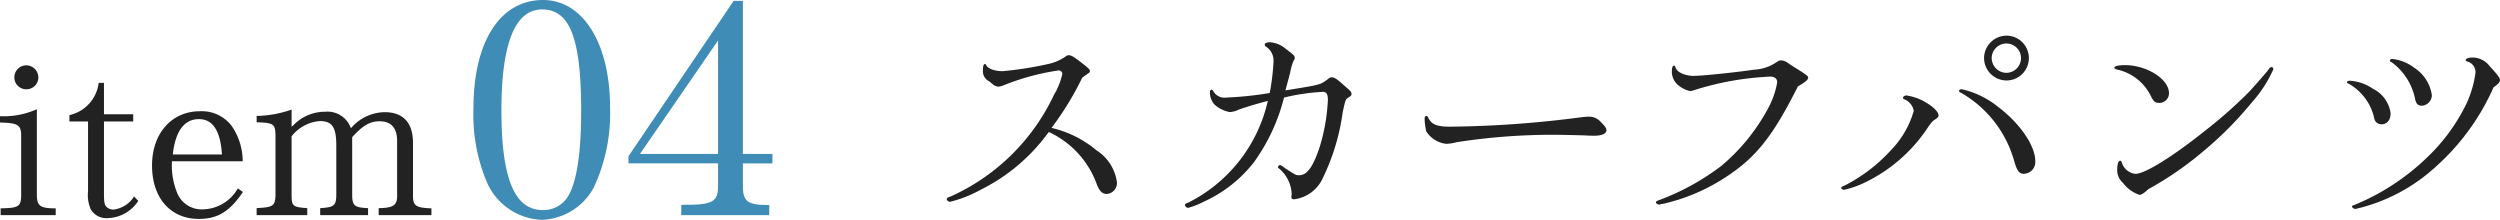 <svg xmlns="http://www.w3.org/2000/svg" width="188.891" height="16.609" viewBox="0 0 188.891 16.609">
  <g id="グループ_1966" data-name="グループ 1966" transform="translate(445.641 -1694.516)">
    <g id="こだわりポイント">
      <g id="グループ_1967" data-name="グループ 1967">
        <g id="グループ_1966-2" data-name="グループ 1966" style="isolation: isolate">
          <path id="パス_6166" data-name="パス 6166" d="M-362.8,1705.87a3.4,3.4,0,0,1,1.548,2.4.824.824,0,0,1-.756.9c-.36,0-.576-.216-.792-.811a6.948,6.948,0,0,0-3.6-3.871,14.02,14.02,0,0,1-5.168,4.376,9.537,9.537,0,0,1-2.287.9c-.126,0-.252-.109-.252-.2s.036-.109.324-.217a15.729,15.729,0,0,0,5.366-3.979,15.832,15.832,0,0,0,2.413-3.691,5.178,5.178,0,0,0,.63-1.584.273.273,0,0,0-.306-.253,18.126,18.126,0,0,0-4.124,1.117,1.374,1.374,0,0,1-.4.108.794.794,0,0,1-.468-.216,3.079,3.079,0,0,0-.252-.2.839.839,0,0,1-.45-.828c0-.324.054-.467.162-.467.036,0,.072.036.09.089.108.252.63.451,1.243.451a27.071,27.071,0,0,0,3.349-.523,3.649,3.649,0,0,0,1.386-.576.4.4,0,0,1,.27-.108c.162,0,.414.144,1.026.63.469.36.558.451.558.577,0,.072-.054.126-.2.215-.09.073-.18.126-.378.271a23.155,23.155,0,0,1-2.323,3.8A8.108,8.108,0,0,1-362.8,1705.87Z" fill="#222"/>
          <path id="パス_6167" data-name="パス 6167" d="M-348.1,1701.278c2.2-.359,2.215-.359,2.755-.756.162-.143.216-.162.342-.162.18,0,.378.126.792.5.684.595.684.595.684.775,0,.072-.054.144-.18.215-.27.163-.27.163-.486,1.153a16.345,16.345,0,0,1-1.495,4.952,2.748,2.748,0,0,1-2.178,1.62c-.126,0-.2-.054-.2-.126v-.126a.555.555,0,0,0,.018-.18,2.673,2.673,0,0,0-.864-1.819c-.162-.126-.18-.162-.18-.18a.245.245,0,0,1,.162-.162.336.336,0,0,1,.09.036l.144.09a1,1,0,0,0,.144.109c.792.521.828.54,1.062.54.612,0,1.062-.63,1.567-2.161a14.248,14.248,0,0,0,.612-3.529c0-.432-.108-.612-.379-.612a15.977,15.977,0,0,0-2.934.432,14.343,14.343,0,0,1-2.269,4.88,10.048,10.048,0,0,1-3.8,2.989,5.82,5.82,0,0,1-1.188.468.29.29,0,0,1-.234-.216c0-.073.071-.126.252-.181a11.4,11.4,0,0,0,6.013-7.688c-.81.216-1.512.414-2.214.667a1.728,1.728,0,0,1-.667.179,2.4,2.4,0,0,1-1.152-.576,1.376,1.376,0,0,1-.342-.918c0-.126.054-.2.144-.2.036,0,.072.036.108.107a.978.978,0,0,0,1.009.487,25.921,25.921,0,0,0,3.258-.342,17.063,17.063,0,0,0,.288-2.395,1.244,1.244,0,0,0-.611-1.134.209.209,0,0,1-.055-.126c0-.108.144-.18.414-.18a2.111,2.111,0,0,1,1.207.522c.576.432.648.5.648.666,0,.072,0,.072-.09.216a4.005,4.005,0,0,0-.252.882c-.18.685-.306,1.135-.36,1.351Z" fill="#222"/>
          <path id="パス_6168" data-name="パス 6168" d="M-335.571,1705.258a3.494,3.494,0,0,1-.793.126,2.062,2.062,0,0,1-1.512-.937,4.558,4.558,0,0,1-.126-.971c0-.126.054-.2.126-.2s.09.036.144.126c.252.523.648.685,1.656.685a81.3,81.3,0,0,0,9.975-.721c.181-.017.342-.036.487-.036a1.172,1.172,0,0,1,.9.378c.324.324.45.486.45.648,0,.252-.342.414-.9.414-.107,0-.323,0-.629-.017-.325-.019-1.981-.054-2.558-.054A47.461,47.461,0,0,0-335.571,1705.258Z" fill="#222"/>
          <path id="パス_6169" data-name="パス 6169" d="M-315.249,1707.9a14.491,14.491,0,0,1-4.663,2c-.09.018-.2.036-.216.036-.072.018-.126.037-.144.037-.126,0-.252-.09-.252-.163s.054-.108.252-.18a18.2,18.2,0,0,0,4.681-2.574,14.751,14.751,0,0,0,3.475-4.232,6.607,6.607,0,0,0,.757-2.089c0-.269-.2-.431-.523-.431a22.078,22.078,0,0,0-5.762,1.026,1.574,1.574,0,0,1-.288.071,2.128,2.128,0,0,1-.99-.521,1.332,1.332,0,0,1-.4-.918q0-.486.162-.486c.072,0,.072.017.126.162.108.341.72.611,1.368.611s3.224-.27,4.556-.468a3.3,3.3,0,0,0,1.512-.45c.361-.234.4-.252.54-.252a.969.969,0,0,1,.559.234c.017.018.216.144.414.27.936.576,1.062.685,1.062.793,0,.162-.18.323-.774.666C-311.7,1704.826-312.962,1706.41-315.249,1707.9Z" fill="#222"/>
          <path id="パス_6170" data-name="パス 6170" d="M-300.107,1702.27c.576.341.936.719.936.971,0,.09-.054.162-.216.271-.252.162-.306.216-.648.719a11.831,11.831,0,0,1-5.006,4.214,7.175,7.175,0,0,1-1.278.414c-.09,0-.2-.072-.2-.162,0-.054.036-.072.288-.18a12.324,12.324,0,0,0,3.457-2.647,7.028,7.028,0,0,0,1.729-2.971,1.145,1.145,0,0,0-.721-.882c-.072-.037-.09-.054-.09-.108,0-.09.108-.18.271-.18A4.018,4.018,0,0,1-300.107,1702.27Zm5.438.323c1.674,1.261,2.808,2.953,2.808,4.1a.89.89,0,0,1-.882.954c-.324,0-.486-.2-.7-.918a8.616,8.616,0,0,0-4-5.185c-.144-.072-.181-.09-.181-.162,0-.054.091-.126.2-.126A6.71,6.71,0,0,1-294.669,1702.593Zm2.322-3.691a1.691,1.691,0,0,1-1.693,1.693,1.7,1.7,0,0,1-1.692-1.711A1.706,1.706,0,0,1-294,1697.21,1.694,1.694,0,0,1-292.347,1698.9Zm-2.809,0a1.123,1.123,0,0,0,1.116,1.117,1.118,1.118,0,0,0,1.1-1.117,1.107,1.107,0,0,0-1.117-1.1A1.115,1.115,0,0,0-295.156,1698.9Z" fill="#222"/>
          <path id="パス_6171" data-name="パス 6171" d="M-281.761,1701.549a.724.724,0,0,1-.793.738c-.234,0-.342-.09-.522-.4a3.721,3.721,0,0,0-2.647-2.124c-.108-.037-.162-.073-.162-.126,0-.126.306-.2.811-.2C-283.418,1699.442-281.761,1700.505-281.761,1701.549Zm-2.233,7.688a2.579,2.579,0,0,1-1.242-.9,1.281,1.281,0,0,1-.432-1.08c0-.343.089-.595.215-.595.055,0,.091.036.126.126a1.22,1.22,0,0,0,1.027.864c.72,0,2.791-1.278,5.311-3.295a34.32,34.32,0,0,0,3.241-2.862c.307-.324,1.279-1.423,1.441-1.639.162-.234.216-.27.306-.27.072,0,.126.072.126.162a9.464,9.464,0,0,1-1.621,2.5,26.822,26.822,0,0,1-3.709,3.728,24.829,24.829,0,0,1-4.105,2.826C-283.652,1709.111-283.832,1709.237-283.994,1709.237Z" fill="#222"/>
          <path id="パス_6172" data-name="パス 6172" d="M-266.347,1701.225a2.418,2.418,0,0,1,1.332,1.854c0,.5-.27.828-.684.828a.573.573,0,0,1-.468-.233c-.054-.091-.054-.091-.162-.523a3.979,3.979,0,0,0-1.837-2.3c-.107-.036-.144-.073-.144-.126,0-.073.09-.109.217-.109A3.458,3.458,0,0,1-266.347,1701.225Zm4.645,5.977a13.349,13.349,0,0,1-5.581,3.007,2.524,2.524,0,0,0-.27.072.48.48,0,0,1-.144.019c-.108,0-.235-.109-.235-.181,0-.054.036-.072.2-.126a17.389,17.389,0,0,0,5.455-3.564,14.083,14.083,0,0,0,2.953-4,8.057,8.057,0,0,0,.721-2.412.833.833,0,0,0-.541-.829c-.162-.054-.2-.072-.2-.126,0-.126.216-.2.558-.2a1.641,1.641,0,0,1,1.279.684c.558.595.756.864.756,1.026,0,.145-.144.307-.486.541A17.52,17.52,0,0,1-261.7,1707.2Zm-1.548-7.58a2.962,2.962,0,0,1,1.351,2.089.806.806,0,0,1-.757.792c-.306,0-.45-.162-.522-.576a4.542,4.542,0,0,0-1.746-2.7c-.109-.037-.144-.073-.144-.145s.071-.108.2-.108A3.293,3.293,0,0,1-263.25,1699.622Z" fill="#222"/>
        </g>
      </g>
    </g>
    <g id="item01" style="isolation: isolate">
      <g id="グループ_1968" data-name="グループ 1968" style="isolation: isolate">
        <path id="パス_6173" data-name="パス 6173" d="M-445.593,1710.256c1.328-.017,1.536-.129,1.552-.945V1704.8c0-.848-.224-.992-1.6-1.025v-.479a6.132,6.132,0,0,0,2.785-.528v6.53c.016.784.272.961,1.424.961v.512h-4.161Zm2.849-9.893a.9.9,0,0,1-.913.9.9.9,0,0,1-.9-.912.909.909,0,0,1,.912-.9A.919.919,0,0,1-442.744,1700.363Z" fill="#222"/>
        <path id="パス_6174" data-name="パス 6174" d="M-440.393,1703.213a2.852,2.852,0,0,0,2.208-2.434h.4v2.369h2.209v.544h-2.209v5.475c0,.561.032.8.16.944a.717.717,0,0,0,.544.241,2.12,2.12,0,0,0,1.569-.993l.32.336a2.85,2.85,0,0,1-2.289,1.3,1.371,1.371,0,0,1-1.3-.656,2.729,2.729,0,0,1-.208-1.376v-5.267h-1.408Z" fill="#222"/>
        <path id="パス_6175" data-name="パス 6175" d="M-427.287,1709.022c-1.008,1.49-1.921,2.034-3.329,2.034-2.145,0-3.538-1.585-3.538-4.034,0-2.417,1.473-4.1,3.618-4.1a2.838,2.838,0,0,1,2.385,1.088,4.723,4.723,0,0,1,.848,2.689h-5.346a5.482,5.482,0,0,0,.384,2.369,1.994,1.994,0,0,0,1.985,1.264,3.1,3.1,0,0,0,2.609-1.584Zm-1.585-2.833c-.111-1.792-.688-2.672-1.744-2.672-1.105,0-1.777.912-1.969,2.672Z" fill="#222"/>
        <path id="パス_6176" data-name="パス 6176" d="M-426.25,1710.239c1.265-.063,1.409-.16,1.425-1.04v-4.45c-.016-.864-.144-.96-1.425-.992v-.481a8.461,8.461,0,0,0,2.642-.48v1.3l.144-.128a3.3,3.3,0,0,1,2.384-1.009,1.874,1.874,0,0,1,1.953,1.249,3.408,3.408,0,0,1,2.545-1.217c1.409,0,2.145.8,2.145,2.322v3.889c-.016.864.176,1.008,1.393,1.057v.512h-3.986v-.529c1.136-.015,1.425-.223,1.393-1.04v-4.034c0-.977-.448-1.488-1.313-1.488-.736,0-1.264.3-2.081,1.2v4.322c0,.864.16.992,1.2,1.04v.529h-3.618v-.529c1.057-.063,1.217-.192,1.217-1.04v-3.714c0-1.36-.32-1.824-1.233-1.824a2.975,2.975,0,0,0-2.144,1.152v4.386c0,.9.08.96,1.184,1.04v.529h-3.826Z" fill="#222"/>
      </g>
      <g id="グループ_1969" data-name="グループ 1969" style="isolation: isolate">
        <path id="パス_6177" data-name="パス 6177" d="M-399.547,1702.642a13.214,13.214,0,0,1-1.224,6.027,4.636,4.636,0,0,1-3.936,2.456,4.722,4.722,0,0,1-4.105-2.746,13.093,13.093,0,0,1-1.056-5.692c0-5.023,2.016-8.171,5.257-8.171C-401.587,1694.516-399.547,1697.8-399.547,1702.642Zm-8.208.2c0,5.156.984,7.545,3.12,7.545a2.165,2.165,0,0,0,1.92-1.049c.648-1.071.984-3.259.984-6.429,0-5.47-.84-7.68-2.952-7.68C-406.724,1695.23-407.755,1697.8-407.755,1702.843Z" fill="#3f8cb7"/>
        <path id="パス_6178" data-name="パス 6178" d="M-390.211,1694.583h.7v11.563h2.232v.715h-2.232v1.585c-.024,1.294.312,1.563,1.992,1.563v.759h-6.648v-.759l.288-.023h.5c1.656-.045,2.016-.335,1.992-1.5v-1.629h-6.769v-.536Zm-1.176,11.563v-8.572l-5.9,8.572Z" fill="#3f8cb7"/>
      </g>
    </g>
  </g>
</svg>
